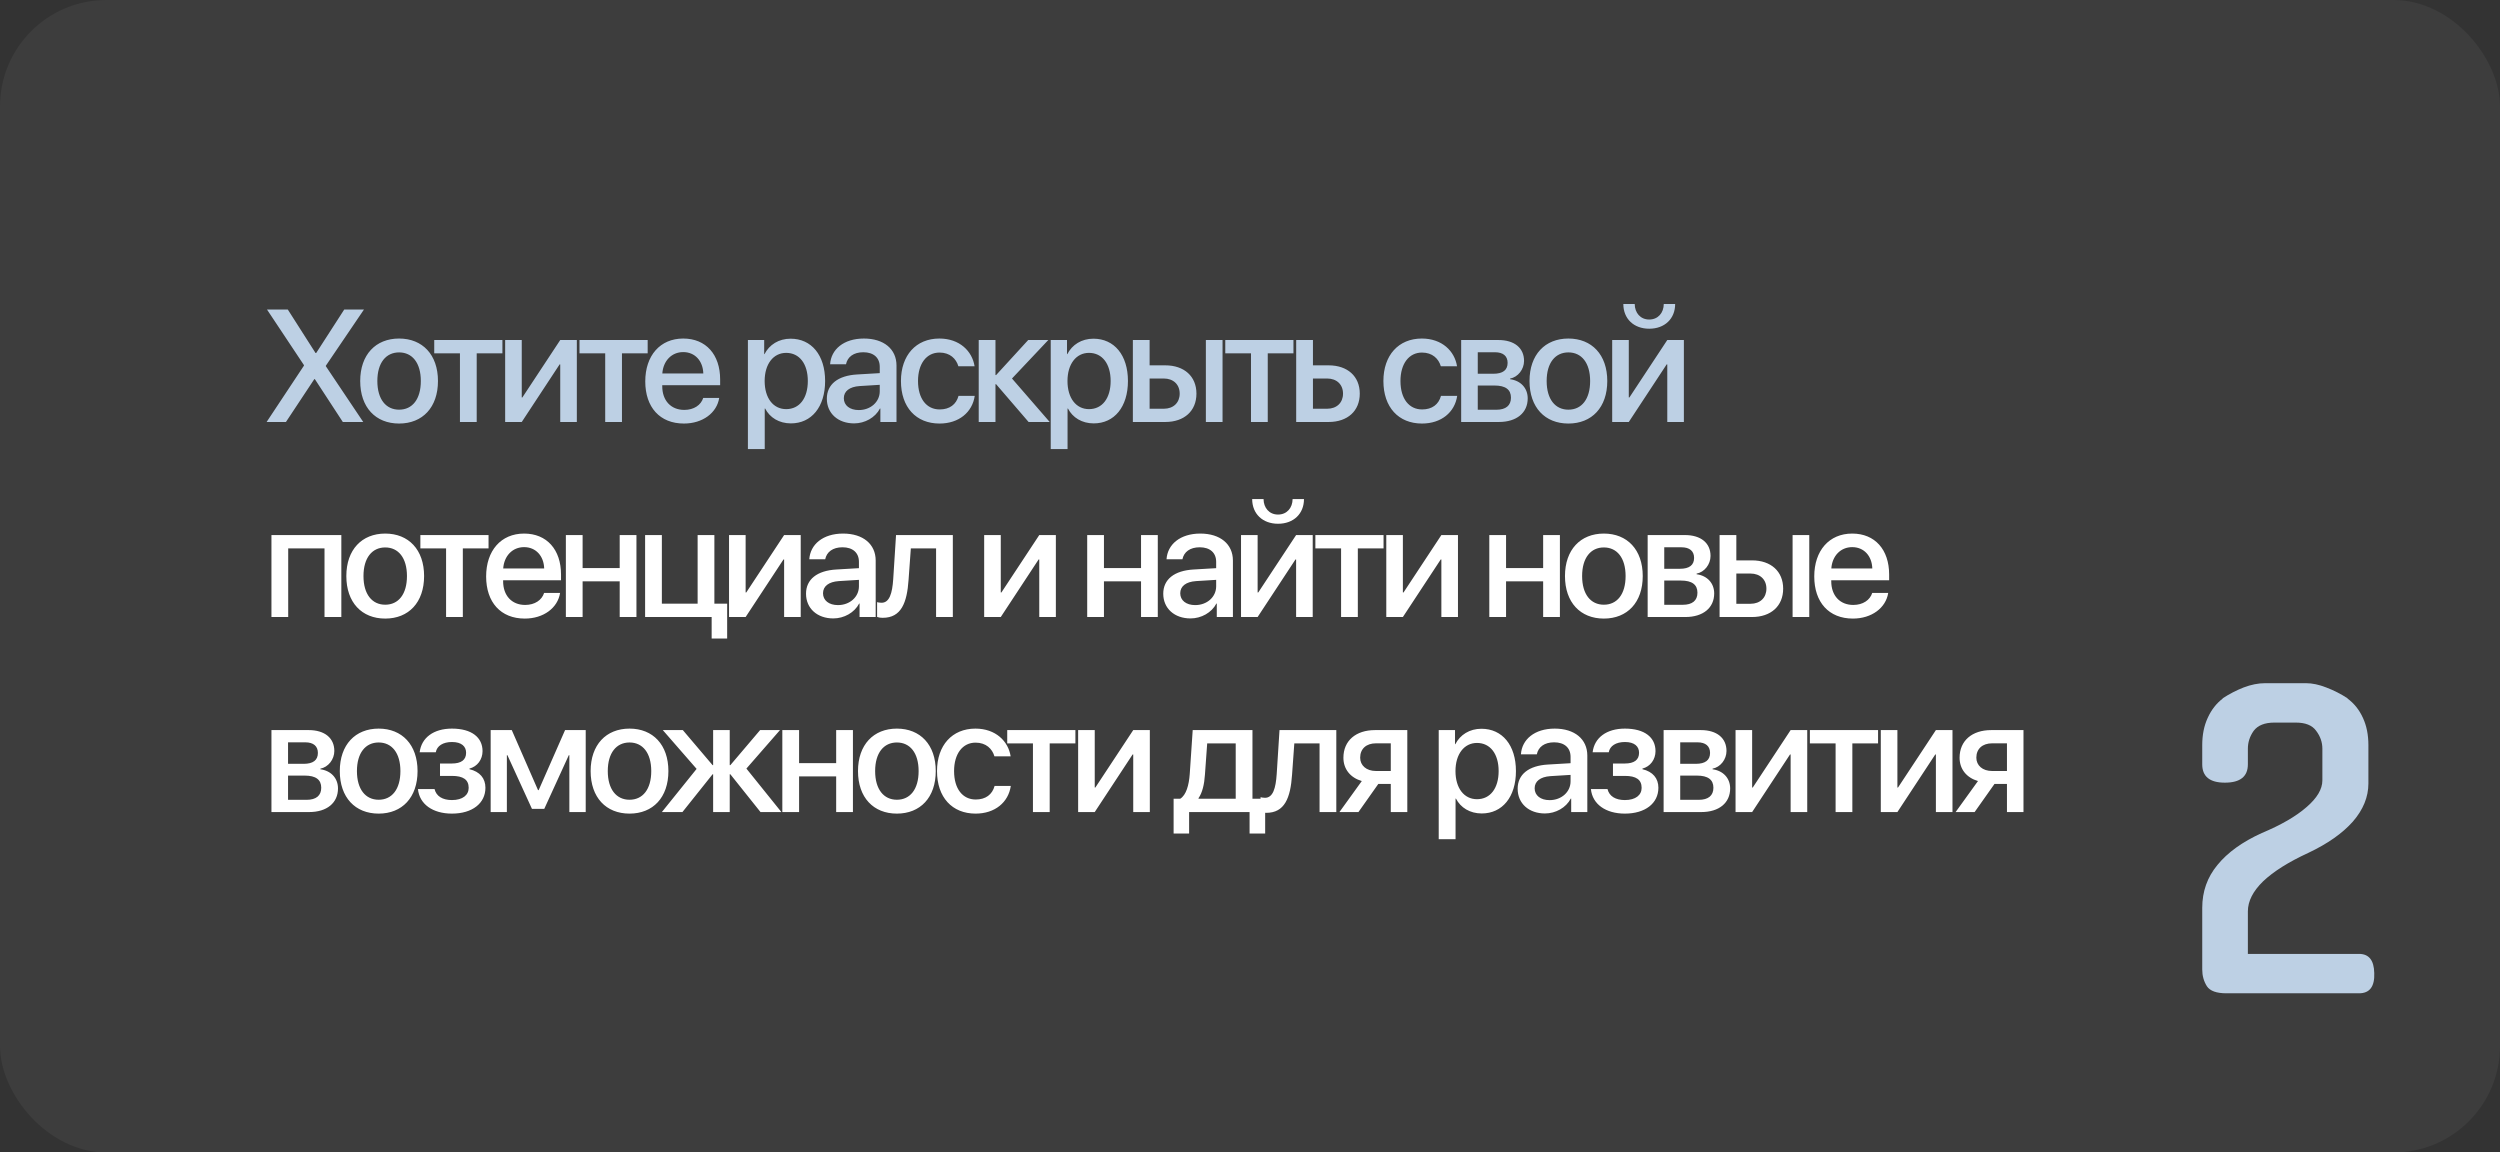 <?xml version="1.0" encoding="UTF-8"?> <svg xmlns="http://www.w3.org/2000/svg" width="705" height="325" viewBox="0 0 705 325" fill="none"><rect x="0" y="0" width="705" height="325" fill="#333333" stroke="none"/><rect opacity="0.05" width="705" height="325" rx="30" fill="white"></rect><path d="M75.186 119L85.711 103.114V102.96L75.296 87.293H81.163L88.985 99.554H89.161L97.071 87.293H102.63L91.886 103.136V103.268L102.433 119H96.676L88.788 106.915H88.634L80.636 119H75.186ZM112.543 119.439C105.929 119.439 101.578 114.891 101.578 107.442C101.578 100.016 105.951 95.467 112.543 95.467C119.134 95.467 123.507 100.016 123.507 107.442C123.507 114.891 119.156 119.439 112.543 119.439ZM112.543 115.528C116.278 115.528 118.673 112.584 118.673 107.442C118.673 102.323 116.256 99.378 112.543 99.378C108.829 99.378 106.412 102.323 106.412 107.442C106.412 112.584 108.829 115.528 112.543 115.528ZM141.681 95.885V99.642H134.43V119H129.706V99.642H122.455V95.885H141.681ZM147.133 119H142.453V95.885H147.133V112.079H147.309L157.987 95.885H162.668V119H157.987V102.762H157.812L147.133 119ZM182.643 95.885V99.642H175.392V119H170.668V99.642H163.417V95.885H182.643ZM192.666 99.29C189.348 99.29 187.019 101.817 186.777 105.311H198.334C198.225 101.773 195.983 99.29 192.666 99.29ZM198.312 112.21H202.817C202.158 116.429 198.159 119.439 192.863 119.439C186.074 119.439 181.965 114.847 181.965 107.552C181.965 100.301 186.14 95.467 192.666 95.467C199.082 95.467 203.081 99.994 203.081 107.003V108.629H186.755V108.915C186.755 112.936 189.172 115.594 192.973 115.594C195.676 115.594 197.675 114.232 198.312 112.21ZM222.949 95.511C228.816 95.511 232.683 100.125 232.683 107.442C232.683 114.759 228.838 119.396 223.037 119.396C219.719 119.396 217.082 117.77 215.764 115.199H215.654V126.646H210.908V95.885H215.5V99.862H215.588C216.951 97.203 219.609 95.511 222.949 95.511ZM221.697 115.375C225.454 115.375 227.805 112.298 227.805 107.442C227.805 102.608 225.454 99.51 221.697 99.51C218.071 99.51 215.632 102.674 215.632 107.442C215.632 112.254 218.049 115.375 221.697 115.375ZM242.178 115.638C245.496 115.638 248.088 113.353 248.088 110.343V108.519L242.398 108.871C239.563 109.068 237.959 110.321 237.959 112.298C237.959 114.32 239.629 115.638 242.178 115.638ZM240.859 119.396C236.333 119.396 233.169 116.583 233.169 112.43C233.169 108.387 236.267 105.904 241.76 105.597L248.088 105.223V103.443C248.088 100.873 246.353 99.335 243.452 99.335C240.706 99.335 238.992 100.653 238.574 102.718H234.092C234.356 98.543 237.915 95.467 243.628 95.467C249.231 95.467 252.813 98.434 252.813 103.07V119H248.264V115.199H248.154C246.814 117.77 243.892 119.396 240.859 119.396ZM274.832 103.29H270.262C269.646 101.158 267.888 99.422 264.944 99.422C261.275 99.422 258.88 102.564 258.88 107.442C258.88 112.452 261.297 115.462 264.988 115.462C267.801 115.462 269.646 114.056 270.305 111.639H274.876C274.195 116.275 270.393 119.439 264.944 119.439C258.33 119.439 254.068 114.847 254.068 107.442C254.068 100.191 258.33 95.467 264.9 95.467C270.613 95.467 274.173 99.027 274.832 103.29ZM285.381 106.739L296.016 119H290.062L280.899 108.343H280.723V119H275.999V95.885H280.723V105.772H280.899L289.952 95.885H295.621L285.381 106.739ZM308.345 95.511C314.212 95.511 318.079 100.125 318.079 107.442C318.079 114.759 314.234 119.396 308.433 119.396C305.115 119.396 302.479 117.77 301.16 115.199H301.05V126.646H296.304V95.885H300.897V99.862H300.985C302.347 97.203 305.006 95.511 308.345 95.511ZM307.093 115.375C310.85 115.375 313.201 112.298 313.201 107.442C313.201 102.608 310.85 99.51 307.093 99.51C303.467 99.51 301.029 102.674 301.029 107.442C301.029 112.254 303.446 115.375 307.093 115.375ZM340.055 119V95.885H344.757V119H340.055ZM328.189 106.739H324.19V115.265H328.189C330.914 115.265 332.672 113.551 332.672 111.002C332.672 108.431 330.892 106.739 328.189 106.739ZM319.466 119V95.885H324.19V103.026H328.607C333.946 103.026 337.396 106.124 337.396 111.002C337.396 115.902 333.946 119 328.607 119H319.466ZM364.754 95.885V99.642H357.504V119H352.779V99.642H345.528V95.885H364.754ZM374.249 106.739H370.25V115.265H374.249C376.974 115.265 378.732 113.551 378.732 111.002C378.732 108.431 376.952 106.739 374.249 106.739ZM365.526 119V95.885H370.25V103.026H374.667C380.006 103.026 383.456 106.124 383.456 111.002C383.456 115.902 380.006 119 374.667 119H365.526ZM410.883 103.29H406.313C405.697 101.158 403.94 99.422 400.995 99.422C397.326 99.422 394.931 102.564 394.931 107.442C394.931 112.452 397.348 115.462 401.039 115.462C403.852 115.462 405.697 114.056 406.357 111.639H410.927C410.246 116.275 406.445 119.439 400.995 119.439C394.382 119.439 390.119 114.847 390.119 107.442C390.119 100.191 394.382 95.467 400.951 95.467C406.664 95.467 410.224 99.027 410.883 103.29ZM421.586 99.335H416.73V105.399H421.125C423.806 105.399 425.146 104.366 425.146 102.323C425.146 100.411 423.893 99.335 421.586 99.335ZM421.433 108.717H416.73V115.55H421.96C424.641 115.55 426.091 114.364 426.091 112.145C426.091 109.859 424.553 108.717 421.433 108.717ZM412.05 119V95.885H422.553C427.058 95.885 429.782 98.126 429.782 101.773C429.782 104.168 428.068 106.344 425.849 106.761V106.937C428.837 107.333 430.815 109.442 430.815 112.342C430.815 116.407 427.695 119 422.685 119H412.05ZM442.287 119.439C435.673 119.439 431.323 114.891 431.323 107.442C431.323 100.016 435.695 95.467 442.287 95.467C448.879 95.467 453.252 100.016 453.252 107.442C453.252 114.891 448.901 119.439 442.287 119.439ZM442.287 115.528C446.023 115.528 448.418 112.584 448.418 107.442C448.418 102.323 446.001 99.378 442.287 99.378C438.574 99.378 436.157 102.323 436.157 107.442C436.157 112.584 438.574 115.528 442.287 115.528ZM459.319 119H454.638V95.885H459.319V112.079H459.494L470.173 95.885H474.853V119H470.173V102.762H469.997L459.319 119ZM457.781 85.733H460.989C461.011 88.216 462.593 90.106 465.076 90.106C467.58 90.106 469.162 88.216 469.184 85.733H472.392C472.392 89.886 469.448 92.699 465.076 92.699C460.725 92.699 457.781 89.886 457.781 85.733Z" fill="#BDD0E4"></path><path d="M91.512 174V154.642H81.273V174H76.549V150.885H96.258V174H91.512ZM108.632 174.439C102.018 174.439 97.667 169.891 97.667 162.442C97.667 155.016 102.04 150.467 108.632 150.467C115.223 150.467 119.596 155.016 119.596 162.442C119.596 169.891 115.245 174.439 108.632 174.439ZM108.632 170.528C112.367 170.528 114.762 167.584 114.762 162.442C114.762 157.323 112.345 154.378 108.632 154.378C104.918 154.378 102.501 157.323 102.501 162.442C102.501 167.584 104.918 170.528 108.632 170.528ZM137.77 150.885V154.642H130.519V174H125.795V154.642H118.544V150.885H137.77ZM147.792 154.291C144.474 154.291 142.145 156.817 141.903 160.311H153.461C153.351 156.773 151.11 154.291 147.792 154.291ZM153.439 167.21H157.943C157.284 171.429 153.285 174.439 147.99 174.439C141.2 174.439 137.091 169.847 137.091 162.552C137.091 155.301 141.266 150.467 147.792 150.467C154.208 150.467 158.207 154.994 158.207 162.003V163.629H141.881V163.915C141.881 167.936 144.298 170.594 148.1 170.594C150.802 170.594 152.802 169.232 153.439 167.21ZM174.755 174V163.937H164.296V174H159.572V150.885H164.296V160.201H174.755V150.885H179.479V174H174.755ZM205.058 180.064H200.686V174H181.921V150.885H186.645V170.243H196.73V150.885H201.455V170.243H205.058V180.064ZM210.268 174H205.588V150.885H210.268V167.079H210.444L221.123 150.885H225.803V174H221.123V157.762H220.947L210.268 174ZM236.309 170.638C239.626 170.638 242.219 168.353 242.219 165.343V163.519L236.528 163.871C233.694 164.068 232.09 165.321 232.09 167.298C232.09 169.32 233.76 170.638 236.309 170.638ZM234.99 174.396C230.464 174.396 227.3 171.583 227.3 167.43C227.3 163.387 230.398 160.904 235.891 160.597L242.219 160.223V158.443C242.219 155.873 240.483 154.334 237.583 154.334C234.836 154.334 233.122 155.653 232.705 157.718H228.223C228.486 153.543 232.046 150.467 237.759 150.467C243.362 150.467 246.943 153.434 246.943 158.07V174H242.395V170.199H242.285C240.945 172.77 238.022 174.396 234.99 174.396ZM256.218 163.475C255.779 170.023 254.131 174.22 248.945 174.22C248.176 174.22 247.627 174.088 247.341 173.978V169.803C247.561 169.869 248.001 169.979 248.594 169.979C250.835 169.979 251.626 167.298 251.89 163.277L252.681 150.885H268.699V174H263.975V154.642H256.856L256.218 163.475ZM282.217 174H277.537V150.885H282.217V167.079H282.393L293.072 150.885H297.752V174H293.072V157.762H292.896L282.217 174ZM321.773 174V163.937H311.314V174H306.59V150.885H311.314V160.201H321.773V150.885H326.497V174H321.773ZM337.047 170.638C340.365 170.638 342.958 168.353 342.958 165.343V163.519L337.267 163.871C334.432 164.068 332.828 165.321 332.828 167.298C332.828 169.32 334.498 170.638 337.047 170.638ZM335.729 174.396C331.202 174.396 328.038 171.583 328.038 167.43C328.038 163.387 331.136 160.904 336.629 160.597L342.958 160.223V158.443C342.958 155.873 341.222 154.334 338.321 154.334C335.575 154.334 333.861 155.653 333.443 157.718H328.961C329.225 153.543 332.784 150.467 338.497 150.467C344.1 150.467 347.682 153.434 347.682 158.07V174H343.133V170.199H343.024C341.683 172.77 338.761 174.396 335.729 174.396ZM354.65 174H349.97V150.885H354.65V167.079H354.826L365.504 150.885H370.184V174H365.504V157.762H365.328L354.65 174ZM353.112 140.733H356.32C356.342 143.216 357.924 145.106 360.407 145.106C362.911 145.106 364.493 143.216 364.515 140.733H367.723C367.723 144.886 364.779 147.699 360.407 147.699C356.056 147.699 353.112 144.886 353.112 140.733ZM390.16 150.885V154.642H382.909V174H378.185V154.642H370.934V150.885H390.16ZM395.612 174H390.932V150.885H395.612V167.079H395.788L406.466 150.885H411.147V174H406.466V157.762H406.291L395.612 174ZM435.168 174V163.937H424.709V174H419.985V150.885H424.709V160.201H435.168V150.885H439.892V174H435.168ZM452.287 174.439C445.674 174.439 441.323 169.891 441.323 162.442C441.323 155.016 445.696 150.467 452.287 150.467C458.879 150.467 463.252 155.016 463.252 162.442C463.252 169.891 458.901 174.439 452.287 174.439ZM452.287 170.528C456.023 170.528 458.418 167.584 458.418 162.442C458.418 157.323 456.001 154.378 452.287 154.378C448.574 154.378 446.157 157.323 446.157 162.442C446.157 167.584 448.574 170.528 452.287 170.528ZM474.175 154.334H469.319V160.399H473.713C476.394 160.399 477.734 159.366 477.734 157.323C477.734 155.411 476.482 154.334 474.175 154.334ZM474.021 163.717H469.319V170.55H474.548C477.229 170.55 478.679 169.364 478.679 167.145C478.679 164.859 477.141 163.717 474.021 163.717ZM464.639 174V150.885H475.142C479.646 150.885 482.371 153.126 482.371 156.773C482.371 159.168 480.657 161.344 478.438 161.761V161.937C481.426 162.333 483.403 164.442 483.403 167.342C483.403 171.407 480.283 174 475.273 174H464.639ZM505.51 174V150.885H510.213V174H505.51ZM493.645 161.739H489.646V170.265H493.645C496.37 170.265 498.128 168.551 498.128 166.002C498.128 163.431 496.348 161.739 493.645 161.739ZM484.922 174V150.885H489.646V158.026H494.063C499.402 158.026 502.852 161.124 502.852 166.002C502.852 170.902 499.402 174 494.063 174H484.922ZM522.322 154.291C519.004 154.291 516.675 156.817 516.434 160.311H527.991C527.881 156.773 525.64 154.291 522.322 154.291ZM527.969 167.21H532.474C531.814 171.429 527.815 174.439 522.52 174.439C515.73 174.439 511.621 169.847 511.621 162.552C511.621 155.301 515.796 150.467 522.322 150.467C528.738 150.467 532.737 154.994 532.737 162.003V163.629H516.412V163.915C516.412 167.936 518.829 170.594 522.63 170.594C525.332 170.594 527.332 169.232 527.969 167.21ZM86.085 209.334H81.229V215.399H85.624C88.304 215.399 89.644 214.366 89.644 212.323C89.644 210.411 88.392 209.334 86.085 209.334ZM85.931 218.717H81.229V225.55H86.459C89.139 225.55 90.589 224.364 90.589 222.145C90.589 219.859 89.051 218.717 85.931 218.717ZM76.549 229V205.885H87.052C91.556 205.885 94.281 208.126 94.281 211.773C94.281 214.168 92.567 216.344 90.348 216.761V216.937C93.336 217.333 95.314 219.442 95.314 222.342C95.314 226.407 92.193 229 87.184 229H76.549ZM106.786 229.439C100.172 229.439 95.822 224.891 95.822 217.442C95.822 210.016 100.194 205.467 106.786 205.467C113.378 205.467 117.75 210.016 117.75 217.442C117.75 224.891 113.4 229.439 106.786 229.439ZM106.786 225.528C110.521 225.528 112.916 222.584 112.916 217.442C112.916 212.323 110.499 209.378 106.786 209.378C103.072 209.378 100.655 212.323 100.655 217.442C100.655 222.584 103.072 225.528 106.786 225.528ZM127.443 229.439C122.037 229.439 118.28 226.781 117.863 222.518H122.543C123.026 224.518 124.784 225.616 127.443 225.616C130.475 225.616 132.167 224.21 132.167 222.167C132.167 219.859 130.607 218.805 127.465 218.805H124.081V215.311H127.399C130.058 215.311 131.442 214.3 131.442 212.279C131.442 210.499 130.167 209.247 127.465 209.247C124.916 209.247 123.202 210.345 122.894 212.147H118.346C118.829 208.038 122.279 205.467 127.443 205.467C133.046 205.467 136.078 207.972 136.078 211.817C136.078 214.168 134.628 216.168 132.387 216.739V216.915C135.331 217.596 136.891 219.508 136.891 222.145C136.891 226.539 133.178 229.439 127.443 229.439ZM142.936 229H138.366V205.885H144.32L151.725 222.826H151.901L159.35 205.885H165.172V229H160.558V212.96H160.404L153.483 228.099H150.011L143.09 212.96H142.936V229ZM177.524 229.439C170.91 229.439 166.559 224.891 166.559 217.442C166.559 210.016 170.932 205.467 177.524 205.467C184.116 205.467 188.488 210.016 188.488 217.442C188.488 224.891 184.137 229.439 177.524 229.439ZM177.524 225.528C181.259 225.528 183.654 222.584 183.654 217.442C183.654 212.323 181.237 209.378 177.524 209.378C173.81 209.378 171.393 212.323 171.393 217.442C171.393 222.584 173.81 225.528 177.524 225.528ZM210.485 216.739L220.351 229H214.462L205.959 218.343H205.783V229H201.103V218.343H200.949L192.446 229H186.645L196.445 216.827L186.909 205.885H192.556L200.949 215.772H201.103V205.885H205.783V215.772H205.959L214.353 205.885H219.956L210.485 216.739ZM235.8 229V218.937H225.342V229H220.617V205.885H225.342V215.201H235.8V205.885H240.525V229H235.8ZM252.92 229.439C246.306 229.439 241.955 224.891 241.955 217.442C241.955 210.016 246.328 205.467 252.92 205.467C259.512 205.467 263.884 210.016 263.884 217.442C263.884 224.891 259.534 229.439 252.92 229.439ZM252.92 225.528C256.655 225.528 259.05 222.584 259.05 217.442C259.05 212.323 256.633 209.378 252.92 209.378C249.206 209.378 246.789 212.323 246.789 217.442C246.789 222.584 249.206 225.528 252.92 225.528ZM285.003 213.29H280.432C279.817 211.158 278.059 209.422 275.115 209.422C271.445 209.422 269.05 212.564 269.05 217.442C269.05 222.452 271.467 225.462 275.159 225.462C277.971 225.462 279.817 224.056 280.476 221.639H285.046C284.365 226.275 280.564 229.439 275.115 229.439C268.501 229.439 264.238 224.847 264.238 217.442C264.238 210.191 268.501 205.467 275.071 205.467C280.784 205.467 284.343 209.027 285.003 213.29ZM303.264 205.885V209.642H296.013V229H291.289V209.642H284.038V205.885H303.264ZM308.716 229H304.036V205.885H308.716V222.079H308.892L319.571 205.885H324.251V229H319.571V212.762H319.395L308.716 229ZM348.47 225.243V209.642H340.428L339.791 218.475C339.615 221.2 339.044 223.573 337.989 225.067V225.243H348.47ZM335.33 235.064H330.958V225.243H332.826C334.517 224.188 335.287 221.397 335.506 218.277L336.341 205.885H353.194V225.243H356.776V235.064H352.381V229H335.33V235.064ZM364.359 218.475C363.92 225.023 362.272 229.22 357.086 229.22C356.317 229.22 355.768 229.088 355.482 228.978V224.803C355.702 224.869 356.141 224.979 356.734 224.979C358.976 224.979 359.767 222.298 360.03 218.277L360.821 205.885H376.839V229H372.115V209.642H364.996L364.359 218.475ZM388.004 217.42H392.201V209.62H388.004C385.302 209.62 383.566 211.158 383.566 213.663C383.566 215.86 385.324 217.42 388.004 217.42ZM392.201 229V221.068H388.685L383.082 229H377.721L384.027 220.255C380.819 219.31 378.842 216.915 378.842 213.685C378.842 208.873 382.357 205.885 387.763 205.885H396.859V229H392.201ZM417.76 205.511C423.627 205.511 427.494 210.125 427.494 217.442C427.494 224.759 423.649 229.396 417.848 229.396C414.53 229.396 411.894 227.77 410.575 225.199H410.466V236.646H405.719V205.885H410.312V209.862H410.4C411.762 207.203 414.421 205.511 417.76 205.511ZM416.508 225.375C420.265 225.375 422.616 222.298 422.616 217.442C422.616 212.608 420.265 209.51 416.508 209.51C412.883 209.51 410.444 212.674 410.444 217.442C410.444 222.254 412.861 225.375 416.508 225.375ZM436.989 225.638C440.307 225.638 442.9 223.353 442.9 220.343V218.519L437.209 218.871C434.374 219.068 432.77 220.321 432.77 222.298C432.77 224.32 434.44 225.638 436.989 225.638ZM435.671 229.396C431.144 229.396 427.98 226.583 427.98 222.43C427.98 218.387 431.079 215.904 436.572 215.597L442.9 215.223V213.443C442.9 210.873 441.164 209.334 438.264 209.334C435.517 209.334 433.803 210.653 433.386 212.718H428.903C429.167 208.543 432.726 205.467 438.439 205.467C444.042 205.467 447.624 208.434 447.624 213.07V229H443.076V225.199H442.966C441.625 227.77 438.703 229.396 435.671 229.396ZM458.217 229.439C452.812 229.439 449.055 226.781 448.637 222.518H453.317C453.801 224.518 455.559 225.616 458.217 225.616C461.25 225.616 462.941 224.21 462.941 222.167C462.941 219.859 461.381 218.805 458.239 218.805H454.856V215.311H458.173C460.832 215.311 462.216 214.3 462.216 212.279C462.216 210.499 460.942 209.247 458.239 209.247C455.691 209.247 453.977 210.345 453.669 212.147H449.121C449.604 208.038 453.054 205.467 458.217 205.467C463.82 205.467 466.853 207.972 466.853 211.817C466.853 214.168 465.402 216.168 463.161 216.739V216.915C466.106 217.596 467.666 219.508 467.666 222.145C467.666 226.539 463.952 229.439 458.217 229.439ZM478.677 209.334H473.821V215.399H478.215C480.896 215.399 482.236 214.366 482.236 212.323C482.236 210.411 480.984 209.334 478.677 209.334ZM478.523 218.717H473.821V225.55H479.05C481.731 225.55 483.181 224.364 483.181 222.145C483.181 219.859 481.643 218.717 478.523 218.717ZM469.14 229V205.885H479.643C484.148 205.885 486.872 208.126 486.872 211.773C486.872 214.168 485.159 216.344 482.939 216.761V216.937C485.928 217.333 487.905 219.442 487.905 222.342C487.905 226.407 484.785 229 479.775 229H469.14ZM494.104 229H489.424V205.885H494.104V222.079H494.28L504.958 205.885H509.639V229H504.958V212.762H504.783L494.104 229ZM529.614 205.885V209.642H522.363V229H517.639V209.642H510.388V205.885H529.614ZM535.066 229H530.386V205.885H535.066V222.079H535.242L545.921 205.885H550.601V229H545.921V212.762H545.745L535.066 229ZM561.766 217.42H565.962V209.62H561.766C559.063 209.62 557.327 211.158 557.327 213.663C557.327 215.86 559.085 217.42 561.766 217.42ZM565.962 229V221.068H562.447L556.844 229H551.483L557.789 220.255C554.581 219.31 552.603 216.915 552.603 213.685C552.603 208.873 556.119 205.885 561.524 205.885H570.621V229H565.962Z" fill="white"></path><path d="M650.29 192.66C652.05 192.66 653.957 193.063 656.01 193.87C658.137 194.677 660.153 195.703 662.06 196.95H661.95C663.857 198.343 665.323 200.177 666.35 202.45C667.377 204.65 667.89 207.217 667.89 210.15V220.93C667.89 224.743 666.423 228.337 663.49 231.71C660.557 235.01 656.377 237.943 650.95 240.51C645.377 243.077 641.123 245.753 638.19 248.54C635.33 251.327 633.9 254.15 633.9 257.01V269H665.25C668.037 269 669.467 270.797 669.54 274.39C669.687 278.203 668.257 280.11 665.25 280.11H627.85C625.063 280.11 623.23 279.45 622.35 278.13C621.47 276.737 621.03 275.16 621.03 273.4V256.02C621.03 251.4 622.46 247.367 625.32 243.92C628.18 240.4 632.36 237.393 637.86 234.9C643.287 232.627 647.467 230.207 650.4 227.64C653.407 225.073 654.91 222.543 654.91 220.05V211.14C654.91 209.307 654.323 207.62 653.15 206.08C652.05 204.54 650.143 203.77 647.43 203.77H641.38C638.667 203.77 636.723 204.54 635.55 206.08C634.45 207.62 633.9 209.307 633.9 211.14V215.54C633.9 218.987 631.737 220.71 627.41 220.71C623.157 220.71 621.03 218.987 621.03 215.54V210.15C621.03 207.217 621.543 204.65 622.57 202.45C623.597 200.177 625.027 198.343 626.86 196.95H626.75C628.657 195.703 630.637 194.677 632.69 193.87C634.817 193.063 636.833 192.66 638.74 192.66H650.29Z" fill="#BDD0E4"></path></svg> 